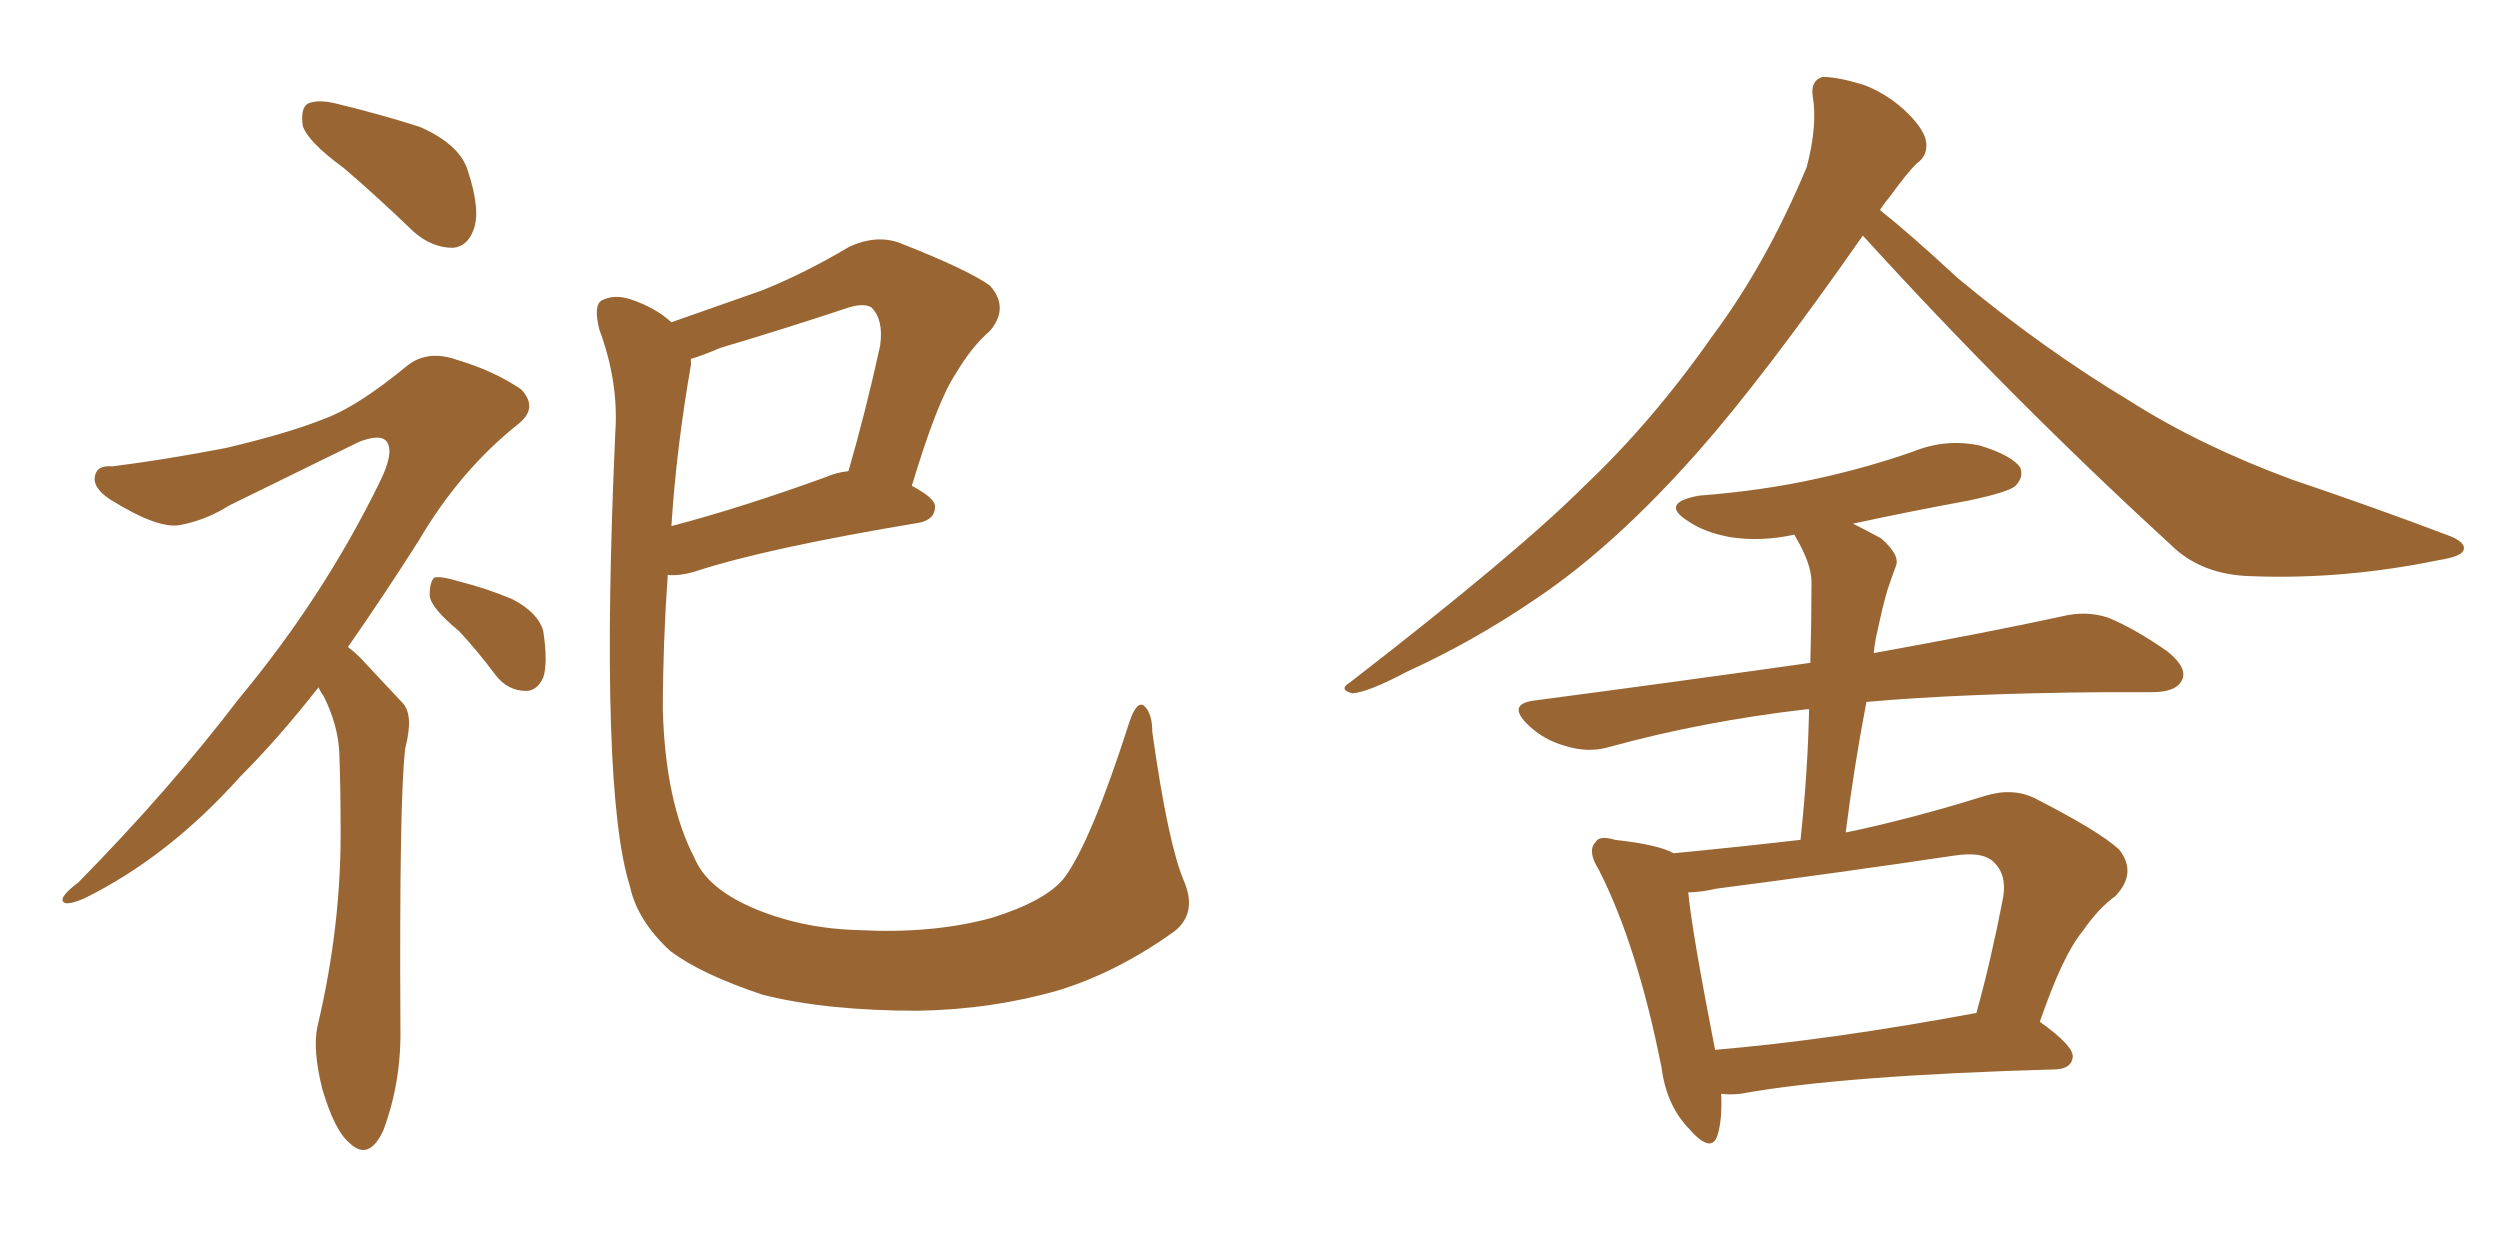 <svg xmlns="http://www.w3.org/2000/svg" xmlns:xlink="http://www.w3.org/1999/xlink" width="300" height="150"><path fill="#996633" padding="10" d="M41.31 20.21L41.31 20.21Q36.91 16.99 36.33 15.09L36.33 15.09Q36.04 13.04 36.91 12.45L36.91 12.45Q38.09 11.87 40.43 12.45L40.43 12.45Q45.85 13.77 50.39 15.23L50.39 15.23Q55.08 17.29 56.10 20.36L56.10 20.36Q57.71 25.20 56.84 27.54L56.84 27.54Q56.10 29.59 54.35 29.74L54.35 29.74Q51.86 29.74 49.66 27.83L49.66 27.83Q45.41 23.73 41.31 20.21ZM38.23 82.47L38.23 82.47Q33.40 88.62 28.86 93.16L28.86 93.16Q20.21 102.83 10.11 107.81L10.11 107.81Q8.06 108.69 7.62 108.25L7.62 108.25Q7.03 107.67 9.38 105.91L9.38 105.91Q20.21 94.92 28.71 83.79L28.71 83.79Q38.82 71.63 45.56 57.86L45.56 57.86Q47.31 54.35 46.44 53.03L46.44 53.03Q45.70 52.00 43.07 53.03L43.07 53.03Q34.72 57.13 27.54 60.64L27.54 60.64Q24.76 62.40 21.68 62.99L21.68 62.99Q19.04 63.57 13.18 59.91L13.18 59.91Q10.99 58.45 11.43 56.98L11.43 56.98Q11.72 55.81 13.48 55.96L13.48 55.96Q19.48 55.22 27.10 53.76L27.10 53.76Q34.57 52.00 38.96 50.24L38.96 50.24Q42.92 48.78 48.78 43.95L48.78 43.95Q51.27 41.89 54.93 43.21L54.93 43.21Q59.33 44.53 62.55 46.73L62.55 46.73Q64.60 48.93 62.26 50.83L62.26 50.83Q55.22 56.40 50.24 64.89L50.24 64.89Q45.85 71.78 41.75 77.64L41.75 77.64Q42.92 78.52 43.80 79.54L43.80 79.54Q45.70 81.59 48.34 84.38L48.34 84.38Q49.66 85.84 48.63 89.79L48.63 89.79Q47.90 95.80 48.05 123.19L48.05 123.19Q48.19 129.79 46.00 135.64L46.00 135.64Q44.24 139.45 41.89 137.11L41.89 137.11Q40.14 135.64 38.67 130.66L38.67 130.66Q37.50 125.98 38.09 123.19L38.09 123.19Q41.02 110.89 40.87 98.88L40.87 98.88Q40.87 94.78 40.72 90.38L40.72 90.38Q40.58 87.01 38.82 83.50L38.82 83.50Q38.38 82.91 38.23 82.47ZM55.08 75.73L55.08 75.73Q51.71 72.95 51.56 71.48L51.56 71.48Q51.56 69.73 52.15 69.29L52.15 69.29Q53.03 69.14 54.93 69.73L54.93 69.73Q58.45 70.61 61.52 71.92L61.52 71.92Q64.60 73.54 65.19 75.73L65.19 75.73Q65.77 79.54 65.19 81.30L65.19 81.30Q64.45 82.91 63.13 82.91L63.13 82.91Q60.94 82.91 59.47 81.01L59.47 81.01Q57.28 78.08 55.08 75.73ZM142.09 105.76L142.09 105.76Q143.70 109.57 140.92 111.77L140.92 111.77Q134.18 116.60 127.15 118.80L127.15 118.80Q119.09 121.14 110.16 121.29L110.16 121.29Q99.17 121.29 91.55 119.38L91.55 119.38Q84.08 116.89 80.42 114.11L80.42 114.11Q76.46 110.45 75.59 106.35L75.59 106.35Q71.92 94.78 73.83 52.00L73.83 52.00Q74.27 45.85 71.92 39.55L71.92 39.55Q71.19 36.62 72.22 36.04L72.22 36.04Q73.68 35.30 75.59 35.89L75.59 35.89Q78.66 36.91 80.57 38.67L80.57 38.67Q85.99 36.77 91.41 34.86L91.41 34.86Q96.53 32.81 101.95 29.59L101.95 29.59Q105.18 28.13 107.96 29.15L107.96 29.15Q116.16 32.37 118.80 34.28L118.80 34.28Q121.14 36.91 118.80 39.70L118.80 39.70Q116.60 41.60 114.70 44.82L114.70 44.82Q112.50 48.05 109.42 58.30L109.42 58.30Q112.21 59.77 112.21 60.79L112.21 60.79Q112.21 62.26 110.45 62.70L110.45 62.70Q91.99 65.77 83.50 68.55L83.50 68.55Q81.59 69.14 80.13 68.99L80.13 68.99Q79.54 77.49 79.54 85.11L79.54 85.11Q79.83 96.24 83.35 102.98L83.35 102.98Q84.81 106.49 90.09 108.84L90.09 108.84Q96.09 111.47 103.27 111.62L103.27 111.62Q111.91 112.06 118.95 110.16L118.95 110.16Q125.54 108.11 127.73 105.32L127.73 105.32Q130.96 100.93 135.50 86.72L135.50 86.72Q136.38 84.08 137.26 84.67L137.26 84.67Q138.28 85.55 138.28 87.89L138.28 87.89Q140.19 101.37 142.09 105.76ZM82.91 43.80L82.91 43.80L82.91 43.80Q81.15 53.91 80.57 63.13L80.57 63.13Q88.92 60.94 99.02 57.28L99.02 57.28Q100.34 56.69 101.81 56.54L101.81 56.54Q103.86 49.51 105.62 41.46L105.62 41.46Q106.05 38.38 104.59 36.91L104.59 36.91Q103.71 36.33 101.81 36.91L101.81 36.91Q94.34 39.40 86.43 41.75L86.43 41.75Q84.38 42.63 82.91 43.07L82.91 43.07Q82.91 43.36 82.91 43.80ZM223.54 28.27L223.54 28.27Q211.67 45.26 203.76 54.20L203.76 54.20Q193.80 65.48 184.42 71.78L184.42 71.78Q176.95 76.90 168.90 80.57L168.90 80.57Q164.21 83.06 162.30 83.20L162.30 83.20Q160.55 82.76 162.01 81.88L162.01 81.88Q182.08 66.36 190.14 58.30L190.14 58.30Q198.34 50.54 205.52 40.28L205.52 40.28Q211.96 31.64 216.80 20.07L216.80 20.07Q218.12 15.09 217.53 11.57L217.53 11.57Q217.24 9.67 218.70 9.23L218.70 9.23Q220.61 9.23 223.83 10.25L223.83 10.25Q226.76 11.43 228.96 13.62L228.96 13.62Q231.01 15.67 231.15 17.14L231.15 17.14Q231.30 18.75 229.98 19.63L229.98 19.63Q228.81 20.80 226.90 23.44L226.90 23.44Q226.17 24.32 225.59 25.20L225.59 25.20Q229.10 27.98 234.96 33.40L234.96 33.40Q245.21 41.89 255.47 48.05L255.47 48.05Q263.96 53.47 275.10 57.57L275.10 57.57Q285.06 60.94 293.55 64.16L293.55 64.16Q296.04 65.04 295.61 66.06L295.61 66.06Q295.31 66.80 292.53 67.24L292.53 67.24Q281.10 69.58 270.12 69.14L270.12 69.14Q264.11 68.99 260.45 65.33L260.45 65.33Q241.26 47.75 223.54 28.27ZM206.54 131.25L206.54 131.25Q206.69 134.33 206.10 136.23L206.10 136.23Q205.37 138.57 202.59 135.35L202.59 135.35Q199.95 132.57 199.37 128.03L199.37 128.03Q196.44 113.38 191.89 104.44L191.89 104.44Q190.43 102.10 191.46 101.07L191.46 101.07Q191.89 100.20 193.80 100.78L193.80 100.78Q199.07 101.37 200.83 102.39L200.83 102.39Q208.45 101.66 216.06 100.78L216.06 100.78Q216.94 92.58 217.09 85.11L217.09 85.11Q216.80 85.11 216.80 85.11L216.80 85.11Q204.20 86.57 193.07 89.65L193.07 89.65Q190.58 90.38 187.79 89.50L187.79 89.50Q185.16 88.77 183.25 86.87L183.25 86.87Q180.91 84.52 183.98 84.08L183.98 84.08Q201.71 81.74 217.24 79.54L217.24 79.54Q217.38 74.41 217.38 69.87L217.38 69.87Q217.38 67.68 215.48 64.45L215.48 64.45Q215.33 64.16 215.33 64.16L215.33 64.16Q211.23 65.04 207.57 64.45L207.57 64.45Q204.49 63.87 202.59 62.55L202.59 62.55Q199.07 60.35 203.91 59.47L203.91 59.47Q211.52 58.89 218.12 57.42L218.12 57.42Q224.12 56.10 229.54 54.20L229.54 54.20Q233.50 52.59 237.60 53.47L237.60 53.47Q241.41 54.64 242.43 56.10L242.43 56.10Q242.87 57.28 241.85 58.30L241.85 58.30Q241.11 59.03 236.28 60.06L236.28 60.06Q229.10 61.38 222.36 62.84L222.36 62.84Q223.83 63.57 225.73 64.60L225.73 64.60Q228.08 66.65 227.49 67.97L227.49 67.97Q227.05 69.14 226.46 70.90L226.46 70.90Q225.88 72.95 225.29 75.73L225.29 75.73Q225 76.90 224.85 78.37L224.85 78.37Q238.62 75.88 247.41 73.97L247.41 73.97Q250.34 73.24 252.98 74.12L252.98 74.12Q256.20 75.44 260.16 78.22L260.16 78.22Q262.65 80.27 261.77 81.74L261.77 81.74Q261.04 83.06 258.25 83.06L258.25 83.06Q255.62 83.06 252.54 83.06L252.54 83.06Q235.55 83.20 223.97 84.23L223.97 84.23Q222.51 91.85 221.48 99.90L221.48 99.90Q229.25 98.29 238.18 95.51L238.18 95.51Q241.55 94.48 244.19 95.80L244.19 95.80Q251.95 99.76 254.30 101.95L254.30 101.95Q256.49 104.74 253.86 107.52L253.86 107.52Q251.81 108.98 249.90 111.77L249.90 111.77Q247.56 114.55 244.78 122.61L244.78 122.61Q248.88 125.54 248.73 126.86L248.73 126.86Q248.58 128.17 246.83 128.32L246.83 128.32Q220.90 129.05 208.89 131.25L208.89 131.25Q207.57 131.40 206.54 131.25ZM237.01 121.58L237.01 121.58L237.01 121.58Q237.01 121.58 237.16 121.58L237.16 121.58Q238.92 115.28 240.38 107.67L240.38 107.67Q240.82 105.03 239.36 103.56L239.36 103.56Q238.04 102.10 234.38 102.69L234.38 102.69Q220.61 104.74 205.96 106.64L205.96 106.64Q204.05 107.08 202.59 107.08L202.59 107.08Q203.03 111.77 205.81 125.98L205.81 125.98Q219.73 124.80 237.01 121.58Z"/></svg>